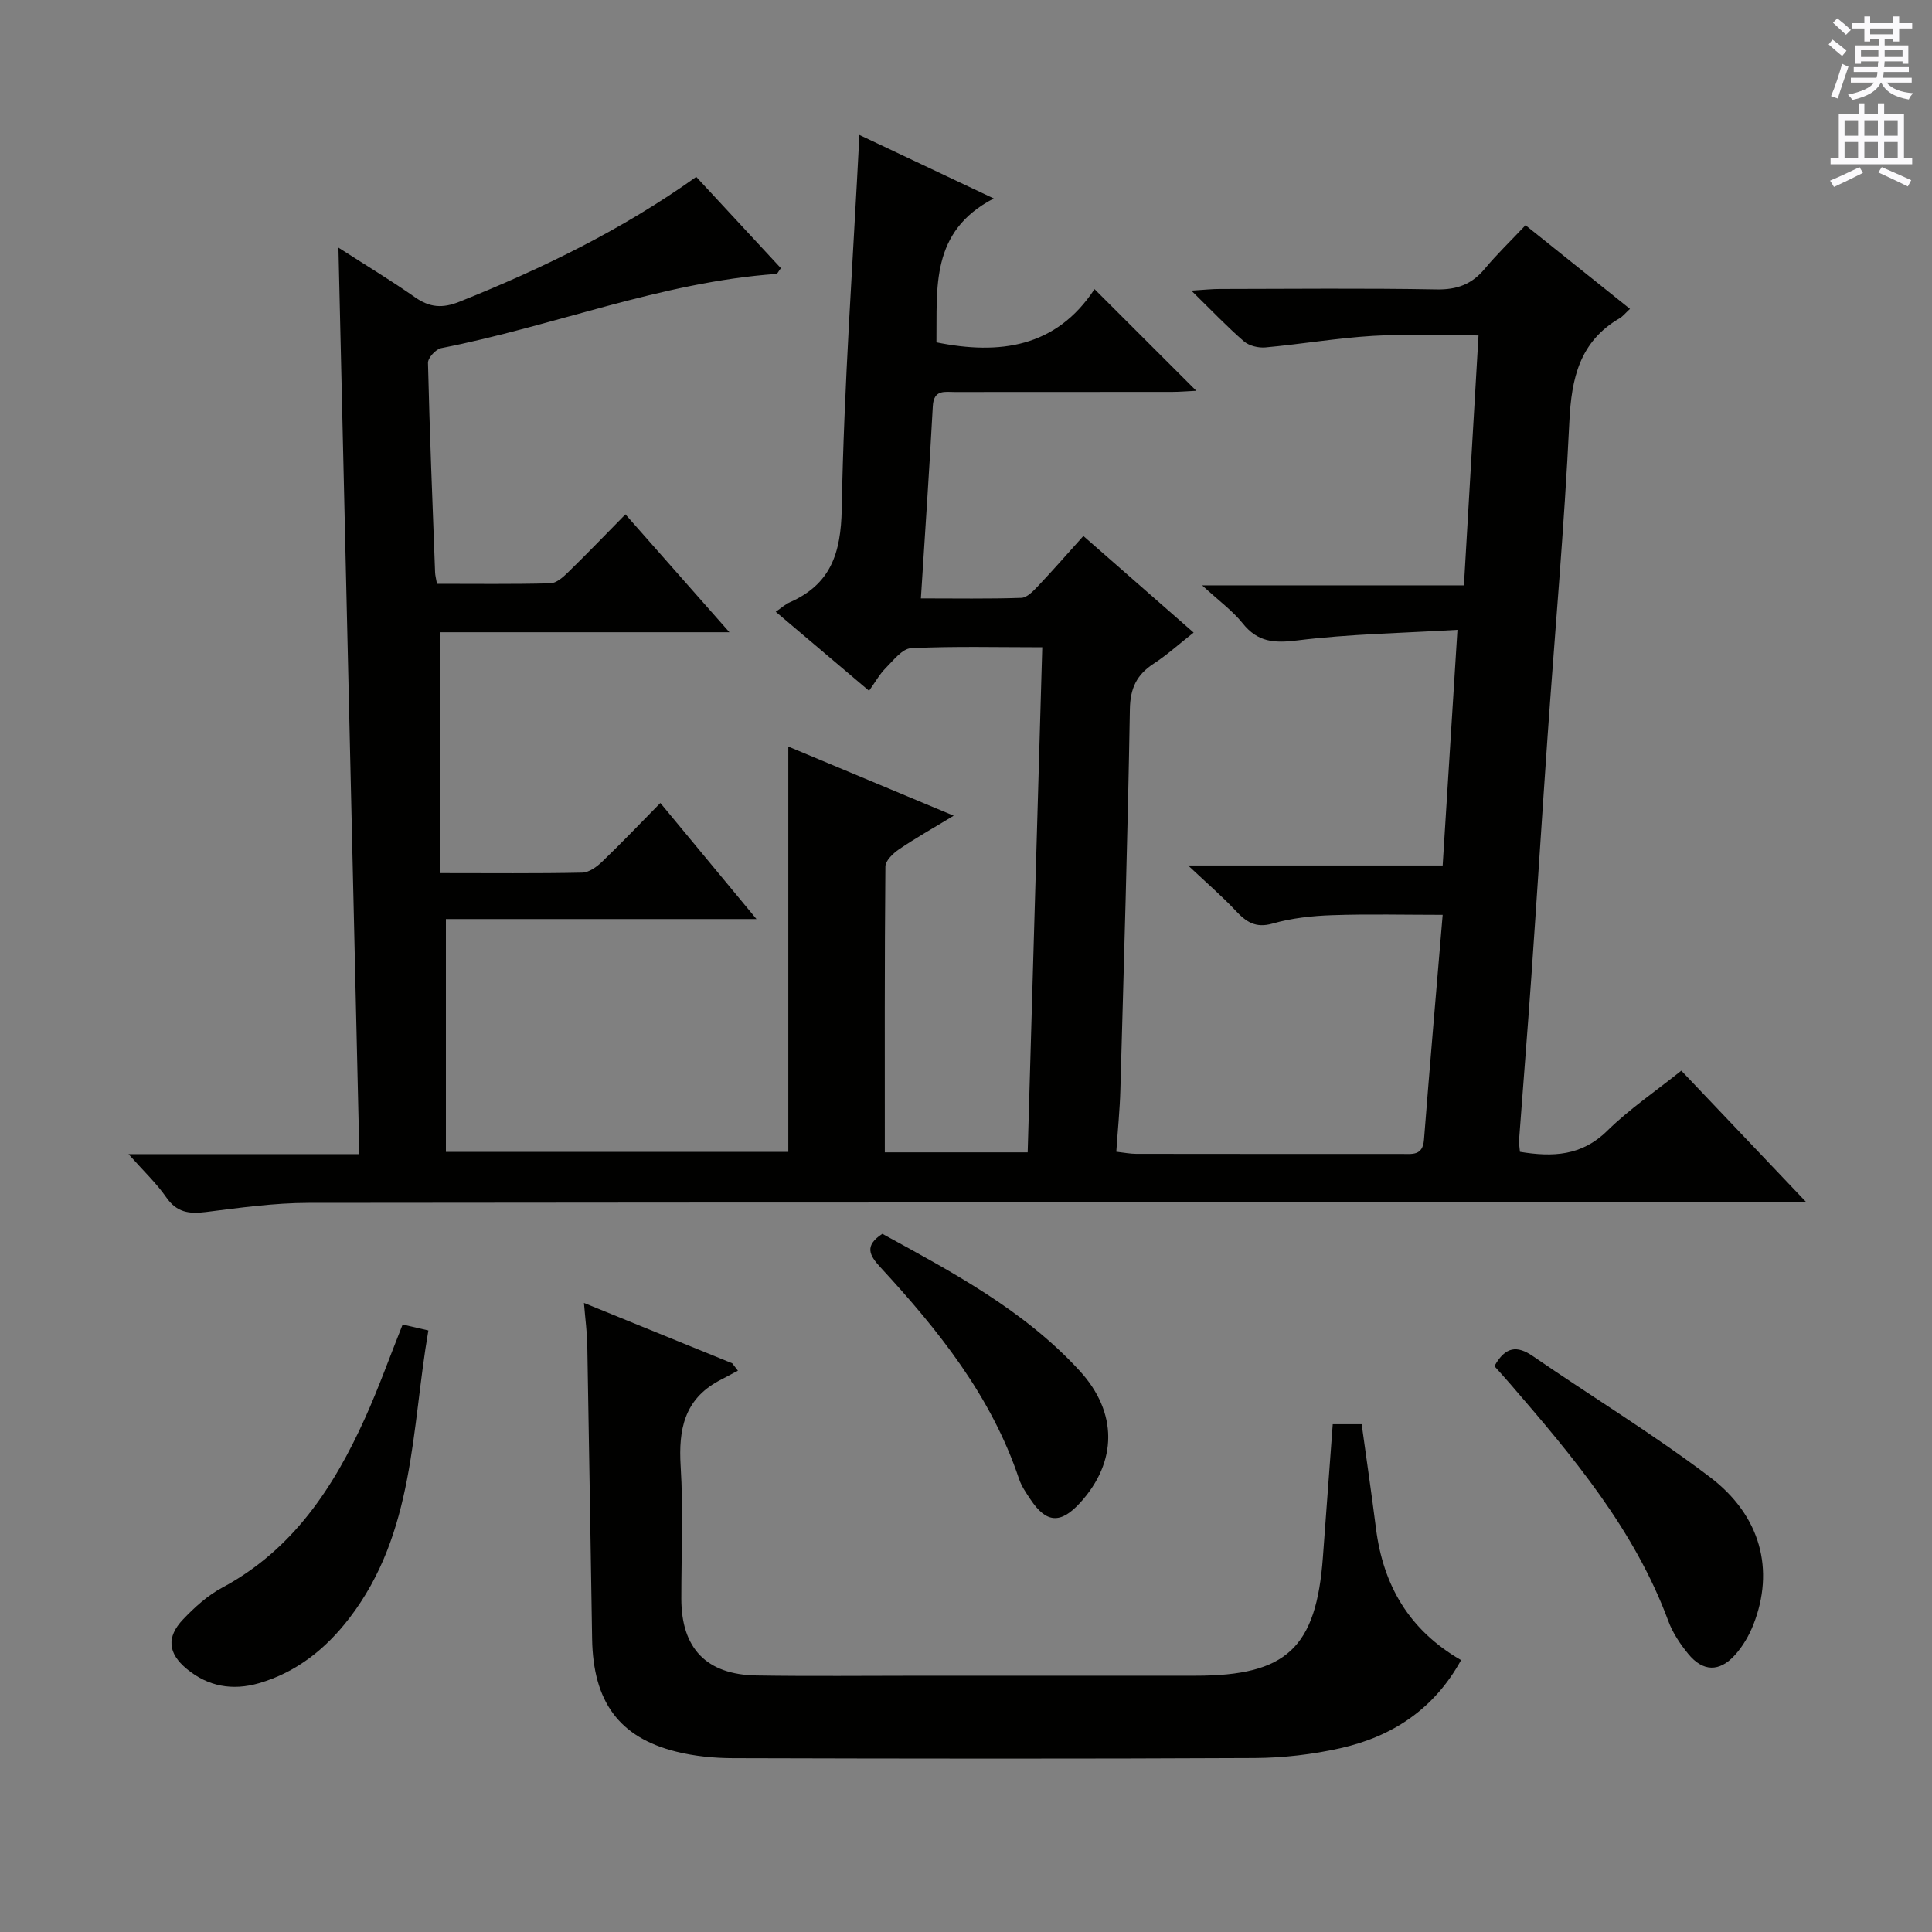 <svg enable-background="new 0 0 400 400" viewBox="0 0 400 400" xmlns="http://www.w3.org/2000/svg"><rect x="0" y="0" width="400" height="400" fill="#808080" stroke="none"/><g fill="#010100"><path d="m306.11 69.45c-7.63 0-14.77-.33-21.86.09-7.44.45-14.83 1.71-22.26 2.39-1.46.13-3.38-.33-4.45-1.26-3.5-3.03-6.7-6.4-10.88-10.5 2.72-.17 4.25-.34 5.79-.34 15-.02 30-.18 44.99.09 4.24.08 7.3-1.07 9.96-4.27 2.54-3.05 5.43-5.82 8.44-9.02 7.46 5.97 14.4 11.53 21.63 17.32-.98.9-1.48 1.56-2.14 1.94-8.27 4.82-9.98 12.39-10.41 21.39-1.04 21.74-2.99 43.44-4.51 65.15-1.16 16.59-2.2 33.19-3.36 49.78-.79 11.27-1.71 22.52-2.54 33.78-.06.79.11 1.59.18 2.48 6.81 1.12 12.77.86 18.07-4.35 4.58-4.5 9.99-8.17 15.34-12.45 8.51 8.96 16.74 17.62 25.93 27.29-2.95 0-4.81 0-6.67 0-101.16 0-202.31-.04-303.47.08-7.1.01-14.23 1.01-21.3 1.9-3.44.43-6 .08-8.15-3.02-2.05-2.95-4.72-5.47-7.83-8.97h47.79c-1.44-62.61-2.87-124.59-4.33-187.68 5.72 3.68 10.91 6.81 15.86 10.28 3.03 2.12 5.68 2.33 9.17.93 17.17-6.87 33.7-14.91 49.05-25.86 5.95 6.42 11.76 12.69 17.52 18.9-.54.72-.71 1.17-.92 1.19-23.9 1.69-46.15 10.83-69.42 15.37-1.1.22-2.74 2.01-2.72 3.04.34 14.46.93 28.92 1.47 43.38.02.63.2 1.26.39 2.37 7.9 0 15.69.1 23.47-.1 1.24-.03 2.62-1.25 3.63-2.24 3.93-3.83 7.74-7.79 11.92-12.04 7.1 8.05 13.96 15.82 21.53 24.41-20.86 0-40.59 0-59.92 0v49.87c10.5 0 19.97.1 29.44-.1 1.41-.03 3.02-1.2 4.13-2.27 3.96-3.8 7.75-7.78 12.05-12.15 6.55 7.91 12.85 15.51 19.9 24.03-22.21 0-43.38 0-64.3 0v48.21h70.89c0-27.67 0-55.48 0-83.92 11.69 4.88 22.47 9.39 34.24 14.31-4.39 2.67-7.96 4.67-11.33 6.97-1.22.83-2.8 2.34-2.81 3.56-.18 19.61-.12 39.22-.12 59.17h29.58c1-34.62 2-69.27 3.02-104.57-9.29 0-18.23-.24-27.15.19-1.84.09-3.68 2.53-5.28 4.13-1.27 1.28-2.17 2.93-3.43 4.69-7.01-5.93-13.06-11.05-19.32-16.36 1.23-.85 1.98-1.55 2.87-1.94 8.49-3.75 10.62-10.11 10.79-19.32.46-25.56 2.32-51.09 3.66-77.46 9.21 4.35 17.8 8.41 27.82 13.15-13.21 6.85-11.71 18.49-11.87 29.79 13.02 2.64 24.78 1.09 32.73-11.02 7.25 7.25 13.84 13.83 21.07 21.05-1.97.09-3.48.23-4.98.23-15 .02-30 0-45 .02-2.09 0-4.38-.56-4.57 2.92-.71 13.08-1.6 26.15-2.47 39.81 7.22 0 14.01.12 20.79-.11 1.19-.04 2.49-1.41 3.46-2.44 3.08-3.25 6.02-6.63 9.39-10.37 7.58 6.64 14.98 13.13 22.83 20-3.08 2.42-5.53 4.65-8.27 6.43-3.52 2.29-4.86 5.09-4.93 9.44-.45 26.29-1.24 52.58-1.97 78.86-.12 4.13-.54 8.25-.84 12.75 1.58.18 2.84.44 4.1.44 18.33.03 36.66.02 54.99.02 2.16 0 4.34.42 4.61-2.92 1.21-15.4 2.54-30.78 3.87-46.58-7.73 0-15.32-.19-22.9.07-4.13.14-8.35.6-12.3 1.73-3.57 1.02-5.51-.36-7.7-2.7-2.73-2.91-5.77-5.53-9.8-9.32h52.7c1.02-16.32 2.01-31.98 3.06-48.79-11.38.68-22.33.85-33.14 2.19-4.81.6-8.21.37-11.33-3.54-2.06-2.57-4.82-4.58-8.39-7.86h54.2c1.03-17.38 2-34.21 3.02-51.74z"/><path d="m275.93 294.87h5.99c1 7.23 2.05 14.39 2.96 21.57 1.49 11.76 6.83 21.05 17.62 27.27-5.59 10.16-14.25 15.83-25 18.24-5.79 1.3-11.83 2-17.77 2.03-35.97.18-71.95.13-107.92.03-3.95-.01-8.01-.4-11.84-1.36-11.81-2.95-17.17-10.34-17.38-23.34-.34-20.29-.63-40.59-1-60.88-.05-2.63-.41-5.25-.69-8.67 10.62 4.32 20.66 8.41 30.7 12.5.39.51.79 1.02 1.18 1.53-1.34.71-2.68 1.4-4.01 2.12-7.11 3.88-8.31 10.09-7.85 17.62.57 9.12.13 18.31.14 27.47.01 10.28 5.19 15.72 15.56 15.89 11.32.18 22.65.05 33.97.05h56.96c18.83 0 24.98-5.75 26.35-24.63.66-8.95 1.33-17.89 2.03-27.44z"/><path d="m83.36 274.23c1.62.38 3.04.7 5.33 1.23-3.53 20.46-2.8 41.9-16.36 59.56-4.84 6.31-10.9 11.2-18.71 13.47-5.46 1.58-10.54.71-14.97-2.97-3.85-3.19-4.25-6.56-.75-10.24 2.38-2.5 5.07-4.95 8.08-6.56 14.59-7.82 23.08-20.69 29.62-35.17 2.79-6.18 5.08-12.6 7.76-19.32z"/><path d="m309.4 282.85c2.26-4.07 4.67-4.34 7.97-2.07 12.18 8.37 24.83 16.09 36.6 24.99 10.66 8.06 13.45 19.32 9.07 30.54-.89 2.28-2.2 4.53-3.83 6.34-3.23 3.58-6.65 3.48-9.69-.24-1.66-2.03-3.21-4.35-4.11-6.79-7.02-18.99-19.8-34.1-32.75-49.11-1.08-1.25-2.19-2.47-3.26-3.66z"/><path d="m182.68 255.45c14.51 7.95 29.33 15.8 40.85 28.36 7.93 8.65 7.81 18.83.13 27.29-4.04 4.44-7 4.29-10.28-.62-.92-1.37-1.9-2.78-2.41-4.32-5.73-17.11-16.71-30.79-28.69-43.78-2.31-2.51-3.37-4.47.4-6.93z"/></g><path d="m378.6 9.2.8-1c.9.7 1.9 1.4 2.9 2.3l-.9 1.1c-1.1-.9-2-1.7-2.8-2.4zm.5 10.7c.9-2.1 1.6-4.3 2.3-6.7.4.2.8.4 1.3.6-.7 2.1-1.5 4.3-2.2 6.6zm.4-15.2.9-.9c1 .8 2 1.6 2.8 2.4l-1 1c-1-.9-1.9-1.8-2.7-2.5zm12.5-1.3h1.2v1.4h2.7v1.1h-2.7v2.7h-1.2v-.5h-1.8v1.3h4.9v3.8h-1.2v-.5h-3.7c0 .4-.1.9-.1 1.2h5.1v1h-5.2c0 .5-.1.9-.2 1.2h6v1h-5.2c1.1 1.3 2.9 2 5.5 2.2-.4.4-.7.8-.9 1.3-2.9-.5-4.8-1.6-5.7-3.5h-.1c-.8 1.7-2.7 2.9-5.9 3.6-.2-.4-.6-.8-.9-1.1 2.8-.6 4.6-1.4 5.4-2.5h-4.8v-1h5.3c.1-.3.2-.7.2-1.2h-4.9v-1h5c0-.4 0-.8.1-1.2h-3.6v.5h-1.2v-3.8h4.9v-1.3h-1.8v.5h-1.2v-2.7h-2.6v-1.1h2.6v-1.4h1.2v1.4h4.7v-1.4zm-6.7 8.4h3.6c0-.4 0-.9 0-1.4h-3.6zm1.9-4.7h4.7v-1.2h-4.7zm6.7 3.3h-3.7v1.4h3.7z" fill="#fbfafc"/><path d="m384.7 21.4h1.3v2.2h2.8v-2.2h1.3v2.2h4.1v9.1h1.7v1.3h-16.9v-1.3h1.7v-9.1h4.1v-2.2zm.3 13.2.7 1.2c-1.8.9-3.8 1.9-6 2.9-.2-.4-.5-.8-.8-1.3 2.4-1 4.4-2 6.1-2.8zm-3.1-6.5h2.8v-3.2h-2.8zm0 4.6h2.8v-3.3h-2.8zm4.1-4.6h2.8v-3.2h-2.8zm0 4.6h2.8v-3.3h-2.8zm3.6 1.9c2.1.9 4.1 1.8 6.1 2.7l-.7 1.3c-2.2-1.1-4.2-2-6.1-2.9zm3.3-9.7h-2.8v3.2h2.8zm-2.8 7.8h2.8v-3.3h-2.8z" fill="#fbfafc"/></svg>